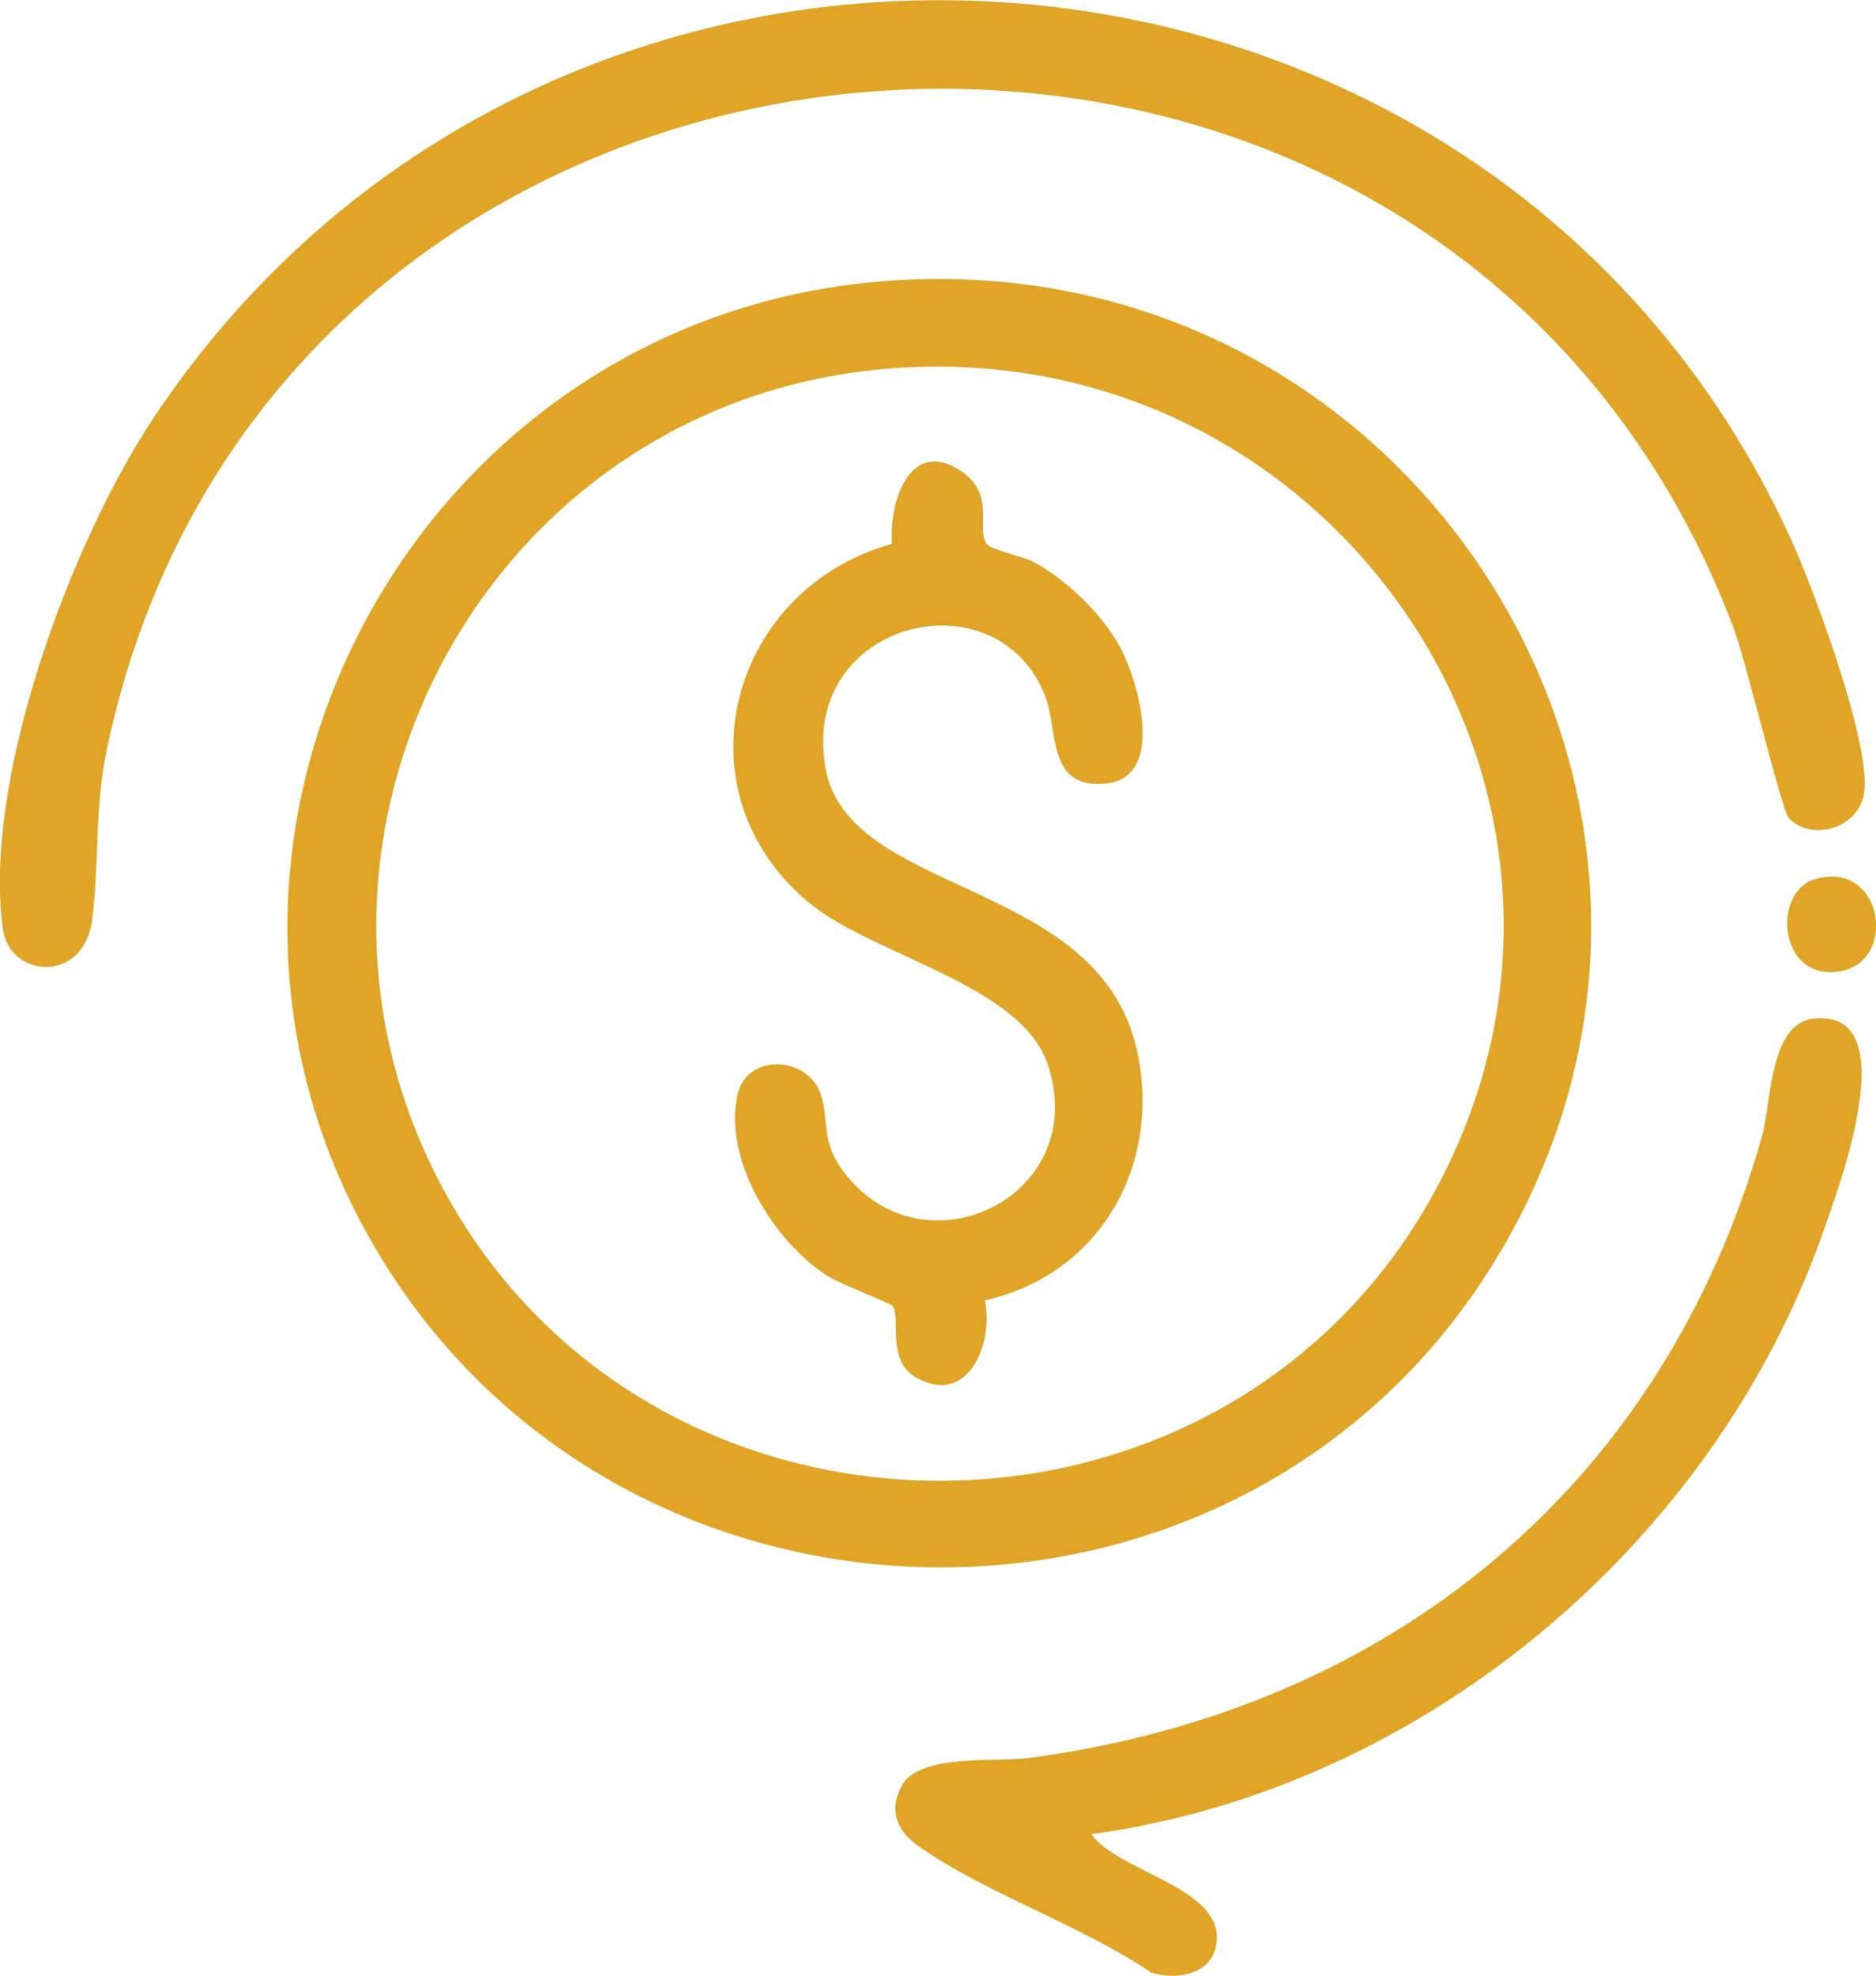 <svg xmlns="http://www.w3.org/2000/svg" width="57" height="60" viewBox="0 0 57 60" fill="none"><g clip-path="url(#clip0_1_274)"><path d="M26.798 8.543C43.047 7.217 53.903 24.671 45.344 38.417C37.534 50.954 18.818 50.534 11.399 37.897C4.151 25.578 12.471 9.701 26.798 8.543ZM26.798 11.211C14.751 12.319 7.826 25.376 13.373 35.933C19.686 47.966 37.398 48 43.728 35.933C50.006 23.95 40.359 9.969 26.798 11.211Z" fill="#E0A526"></path><path d="M54.345 24.839C54.141 24.621 53.035 20.022 52.678 19.082C43.728 -4.599 8.456 -1.947 3.25 22.741C2.858 24.604 3.028 26.282 2.79 27.994C2.518 29.857 0.289 29.723 0.085 28.196C-0.528 23.681 2.144 16.498 4.645 12.722C16.896 -5.723 45.174 -3.743 54.397 16.33C55.094 17.857 56.847 22.557 56.642 24.067C56.489 25.158 55.043 25.578 54.345 24.839Z" fill="#E0A526"></path><path d="M33.162 55.703C33.962 56.828 36.957 57.281 36.974 58.825C36.974 59.899 35.868 60.184 34.966 59.899C32.873 58.473 29.861 57.466 27.871 56.039C27.224 55.569 27.003 54.948 27.411 54.21C27.956 53.253 30.253 53.522 31.274 53.387C42.265 51.927 50.518 45.113 53.529 34.54C53.836 33.449 53.75 31.066 55.129 30.931C57.919 30.663 55.86 36.084 55.384 37.443C52.049 46.875 43.235 54.327 33.162 55.703Z" fill="#E0A526"></path><path d="M55.144 26.702C57.186 26.098 57.679 29.136 55.961 29.488C54.055 29.874 53.8 27.105 55.144 26.702Z" fill="#E0A526"></path><path d="M29.928 39.508C30.201 40.8 29.401 42.747 27.819 41.824C26.917 41.287 27.393 40.078 27.121 39.659C27.053 39.575 25.556 39.004 25.147 38.752C23.514 37.712 21.965 35.211 22.408 33.248C22.697 31.955 24.569 32.073 24.943 33.248C25.198 34.07 24.943 34.59 25.556 35.48C27.938 38.853 33.195 36.386 31.834 32.324C31.034 29.924 26.611 29.035 24.654 27.474C20.502 24.134 22.102 17.908 27.104 16.515C27.002 15.273 27.631 13.292 29.163 14.282C30.286 15.004 29.639 16.011 29.98 16.515C30.099 16.699 31.051 16.884 31.409 17.068C32.481 17.656 33.638 18.78 34.148 19.888C34.642 20.945 35.356 23.631 33.587 23.799C31.817 23.966 32.157 22.221 31.766 21.163C30.32 17.387 24.297 18.831 25.079 23.312C25.76 27.222 33.297 26.652 34.523 31.804C35.339 35.261 33.502 38.685 29.928 39.491V39.508Z" fill="#E0A526"></path></g><defs><clipPath id="clip0_1_274"><rect width="57" height="60" fill="white"></rect></clipPath></defs></svg>